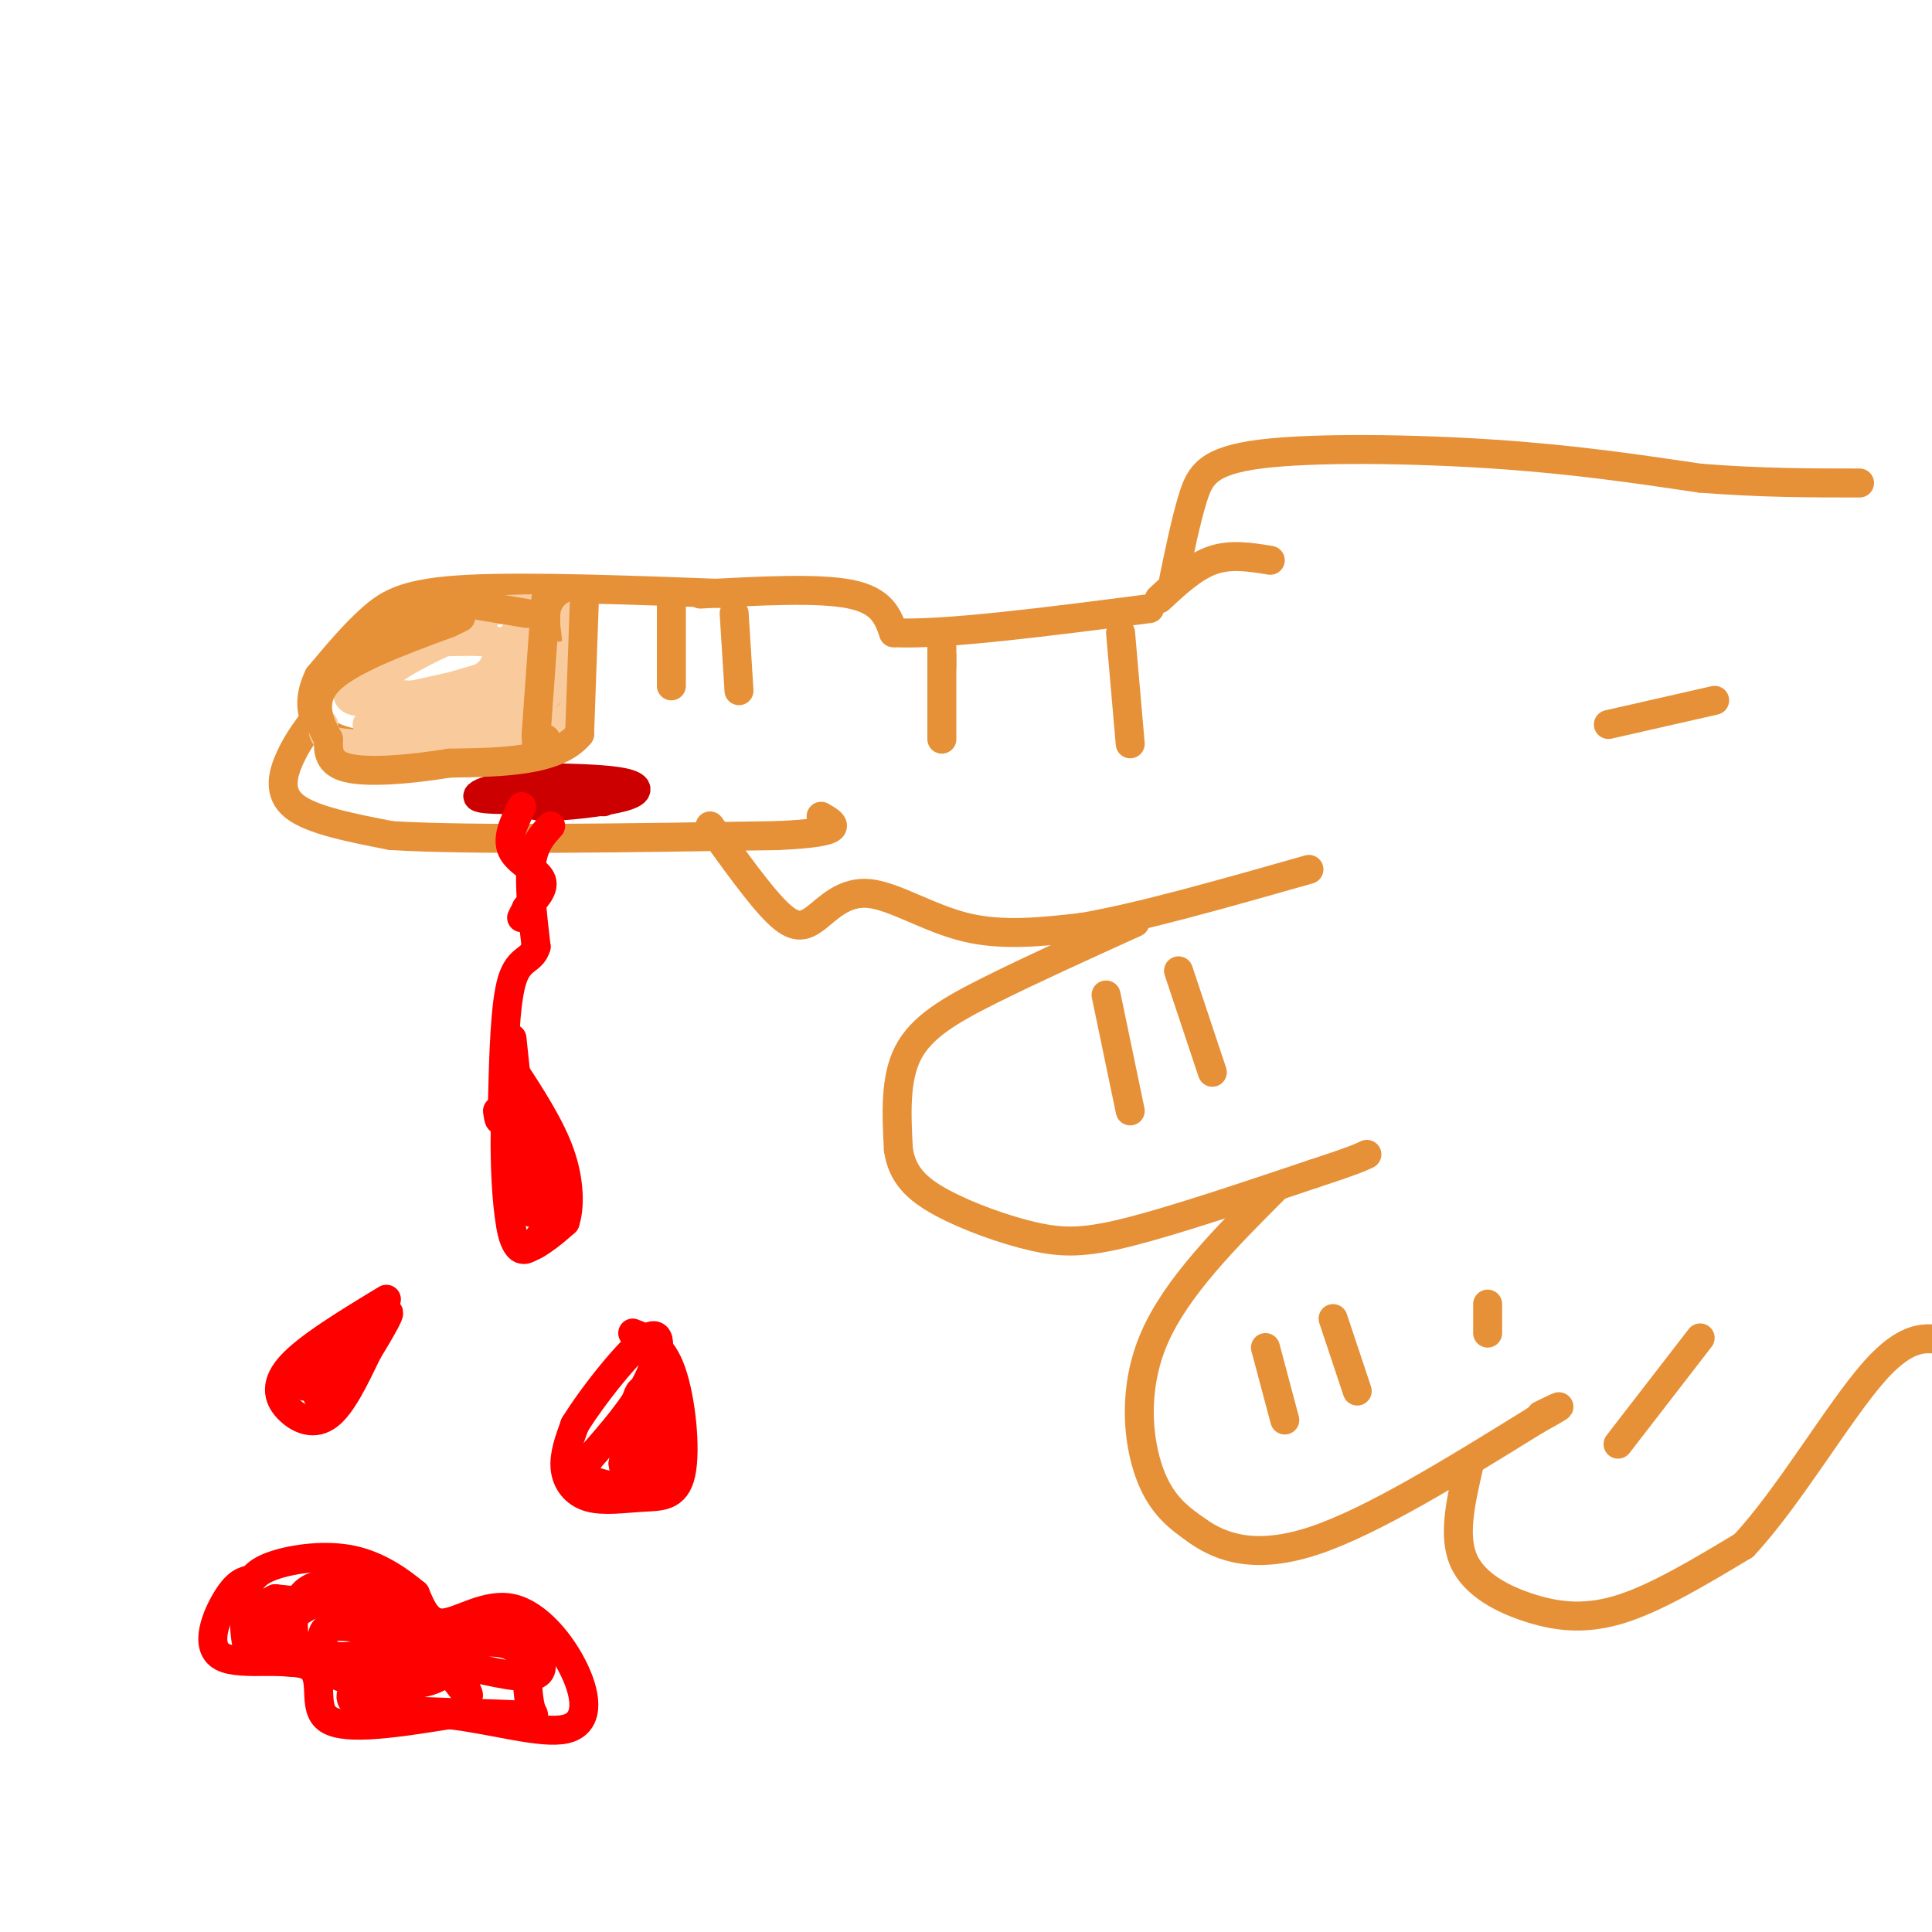 <svg viewBox='0 0 400 400' version='1.1' xmlns='http://www.w3.org/2000/svg' xmlns:xlink='http://www.w3.org/1999/xlink'><g fill='none' stroke='rgb(230,145,56)' stroke-width='6' stroke-linecap='round' stroke-linejoin='round'><path d='M153,123c-21.667,-0.822 -43.333,-1.644 -56,-1c-12.667,0.644 -16.333,2.756 -20,6c-3.667,3.244 -7.333,7.622 -11,12'/><path d='M66,140c-2.200,4.400 -2.200,9.400 2,12c4.200,2.600 12.600,2.800 21,3'/><path d='M89,155c7.667,-0.500 16.333,-3.250 25,-6'/><path d='M114,149c4.667,-4.833 3.833,-13.917 3,-23'/><path d='M65,149c-1.778,2.400 -3.556,4.800 -5,8c-1.444,3.200 -2.556,7.200 1,10c3.556,2.800 11.778,4.400 20,6'/><path d='M81,173c16.667,1.000 48.333,0.500 80,0'/><path d='M161,173c14.833,-0.667 11.917,-2.333 9,-4'/><path d='M139,124c0.000,0.000 0.000,18.000 0,18'/><path d='M152,127c0.000,0.000 1.000,16.000 1,16'/><path d='M145,123c12.167,-0.667 24.333,-1.333 31,0c6.667,1.333 7.833,4.667 9,8'/><path d='M185,131c10.333,0.500 31.667,-2.250 53,-5'/><path d='M147,171c5.223,7.287 10.447,14.574 14,18c3.553,3.426 5.437,2.990 8,1c2.563,-1.990 5.805,-5.536 11,-5c5.195,0.536 12.341,5.153 20,7c7.659,1.847 15.829,0.923 24,0'/><path d='M224,192c11.833,-2.000 29.417,-7.000 47,-12'/><path d='M240,124c3.583,-3.333 7.167,-6.667 11,-8c3.833,-1.333 7.917,-0.667 12,0'/><path d='M235,191c-10.822,4.911 -21.644,9.822 -30,14c-8.356,4.178 -14.244,7.622 -17,13c-2.756,5.378 -2.378,12.689 -2,20'/><path d='M186,238c0.775,5.183 3.713,8.142 9,11c5.287,2.858 12.923,5.616 19,7c6.077,1.384 10.593,1.396 20,-1c9.407,-2.396 23.703,-7.198 38,-12'/><path d='M272,243c8.167,-2.667 9.583,-3.333 11,-4'/><path d='M264,246c-10.222,10.244 -20.444,20.489 -25,31c-4.556,10.511 -3.444,21.289 -1,28c2.444,6.711 6.222,9.356 10,12'/><path d='M248,317c4.844,3.422 11.956,5.978 24,2c12.044,-3.978 29.022,-14.489 46,-25'/><path d='M318,294c7.833,-4.333 4.417,-2.667 1,-1'/><path d='M304,304c-1.589,6.976 -3.179,13.952 -1,19c2.179,5.048 8.125,8.167 14,10c5.875,1.833 11.679,2.381 19,0c7.321,-2.381 16.161,-7.690 25,-13'/><path d='M361,320c9.178,-9.756 19.622,-27.644 27,-36c7.378,-8.356 11.689,-7.178 16,-6'/><path d='M243,120c1.280,-6.196 2.560,-12.393 4,-17c1.440,-4.607 3.042,-7.625 14,-9c10.958,-1.375 31.274,-1.107 48,0c16.726,1.107 29.863,3.054 43,5'/><path d='M352,99c12.667,1.000 22.833,1.000 33,1'/><path d='M229,206c0.000,0.000 5.000,24.000 5,24'/><path d='M244,201c0.000,0.000 7.000,21.000 7,21'/><path d='M262,279c0.000,0.000 4.000,15.000 4,15'/><path d='M276,273c0.000,0.000 5.000,15.000 5,15'/><path d='M355,145c0.000,0.000 -22.000,5.000 -22,5'/><path d='M335,299c0.000,0.000 17.000,-22.000 17,-22'/><path d='M232,131c0.000,0.000 2.000,23.000 2,23'/><path d='M308,270c0.000,0.000 0.000,6.000 0,6'/></g>
<g fill='none' stroke='rgb(204,0,0)' stroke-width='6' stroke-linecap='round' stroke-linejoin='round'><path d='M125,166c-8.917,-0.583 -17.833,-1.167 -20,-1c-2.167,0.167 2.417,1.083 7,2'/><path d='M112,167c4.750,0.024 13.125,-0.917 17,-2c3.875,-1.083 3.250,-2.310 0,-3c-3.250,-0.690 -9.125,-0.845 -15,-1'/><path d='M114,161c-6.733,0.733 -16.067,3.067 -15,4c1.067,0.933 12.533,0.467 24,0'/><path d='M123,165c4.000,0.000 2.000,0.000 0,0'/></g>
<g fill='none' stroke='rgb(255,0,0)' stroke-width='6' stroke-linecap='round' stroke-linejoin='round'><path d='M108,167c-1.578,3.267 -3.156,6.533 -2,9c1.156,2.467 5.044,4.133 6,6c0.956,1.867 -1.022,3.933 -3,6'/><path d='M109,188c-0.667,1.333 -0.833,1.667 -1,2'/><path d='M114,171c-1.750,1.917 -3.500,3.833 -4,8c-0.500,4.167 0.250,10.583 1,17'/><path d='M111,196c-0.867,3.044 -3.533,2.156 -5,7c-1.467,4.844 -1.733,15.422 -2,26'/><path d='M104,229c-0.500,4.500 -0.750,2.750 -1,1'/><path d='M106,227c-0.556,11.511 -1.111,23.022 0,28c1.111,4.978 3.889,3.422 6,2c2.111,-1.422 3.556,-2.711 5,-4'/><path d='M117,253c1.000,-2.933 1.000,-8.267 -1,-14c-2.000,-5.733 -6.000,-11.867 -10,-18'/><path d='M106,221c-1.956,4.933 -1.844,26.267 0,34c1.844,7.733 5.422,1.867 9,-4'/><path d='M115,251c0.022,-5.689 -4.422,-17.911 -6,-19c-1.578,-1.089 -0.289,8.956 1,19'/><path d='M110,251c-0.500,-2.833 -2.250,-19.417 -4,-36'/><path d='M80,269c-8.262,5.006 -16.524,10.012 -20,14c-3.476,3.988 -2.167,6.958 0,9c2.167,2.042 5.190,3.155 8,1c2.810,-2.155 5.405,-7.577 8,-13'/><path d='M76,280c2.756,-4.556 5.644,-9.444 4,-8c-1.644,1.444 -7.822,9.222 -14,17'/><path d='M66,289c-1.333,0.833 2.333,-5.583 6,-12'/><path d='M131,276c2.990,1.146 5.979,2.291 8,8c2.021,5.709 3.072,15.980 2,21c-1.072,5.020 -4.267,4.789 -8,5c-3.733,0.211 -8.005,0.865 -11,0c-2.995,-0.865 -4.713,-3.247 -5,-6c-0.287,-2.753 0.856,-5.876 2,-9'/><path d='M119,295c3.560,-5.810 11.458,-15.833 15,-18c3.542,-2.167 2.726,3.524 0,9c-2.726,5.476 -7.363,10.738 -12,16'/><path d='M122,302c-1.936,3.486 -0.777,4.203 2,5c2.777,0.797 7.171,1.676 9,-3c1.829,-4.676 1.094,-14.907 0,-16c-1.094,-1.093 -2.547,6.954 -4,15'/><path d='M129,303c0.223,3.185 2.781,3.648 5,4c2.219,0.352 4.097,0.595 5,-3c0.903,-3.595 0.829,-11.027 0,-14c-0.829,-2.973 -2.415,-1.486 -4,0'/><path d='M75,275c0.000,0.000 -12.000,12.000 -12,12'/><path d='M52,327c-1.447,0.303 -2.893,0.606 -5,4c-2.107,3.394 -4.874,9.879 -1,12c3.874,2.121 14.389,-0.121 18,2c3.611,2.121 0.317,8.606 4,11c3.683,2.394 14.341,0.697 25,-1'/><path d='M93,355c9.026,1.024 19.090,4.084 24,3c4.910,-1.084 4.667,-6.311 2,-12c-2.667,-5.689 -7.756,-11.839 -13,-13c-5.244,-1.161 -10.641,2.668 -14,3c-3.359,0.332 -4.679,-2.834 -6,-6'/><path d='M86,330c-2.997,-2.516 -7.491,-5.806 -13,-7c-5.509,-1.194 -12.034,-0.292 -16,1c-3.966,1.292 -5.372,2.975 -6,6c-0.628,3.025 -0.477,7.391 0,10c0.477,2.609 1.279,3.460 7,4c5.721,0.540 16.360,0.770 27,1'/><path d='M85,345c5.394,-0.344 5.379,-1.706 7,0c1.621,1.706 4.878,6.478 5,6c0.122,-0.478 -2.890,-6.206 -6,-10c-3.110,-3.794 -6.317,-5.656 -12,-7c-5.683,-1.344 -13.841,-2.172 -22,-3'/><path d='M57,331c-4.104,1.658 -3.363,7.303 3,10c6.363,2.697 18.347,2.444 23,1c4.653,-1.444 1.976,-4.080 1,-6c-0.976,-1.920 -0.251,-3.123 -4,-5c-3.749,-1.877 -11.971,-4.428 -16,-2c-4.029,2.428 -3.865,9.837 -2,13c1.865,3.163 5.433,2.082 9,1'/><path d='M71,343c2.793,-0.058 5.274,-0.703 6,-3c0.726,-2.297 -0.303,-6.245 -3,-8c-2.697,-1.755 -7.063,-1.317 -11,1c-3.937,2.317 -7.444,6.513 -4,9c3.444,2.487 13.840,3.266 18,2c4.160,-1.266 2.084,-4.576 1,-6c-1.084,-1.424 -1.176,-0.960 -3,-1c-1.824,-0.040 -5.378,-0.583 -7,0c-1.622,0.583 -1.311,2.291 -1,4'/><path d='M67,341c-0.527,1.795 -1.343,4.284 3,6c4.343,1.716 13.845,2.659 19,1c5.155,-1.659 5.961,-5.920 4,-9c-1.961,-3.080 -6.691,-4.980 -10,-3c-3.309,1.980 -5.199,7.841 -2,10c3.199,2.159 11.485,0.617 15,-1c3.515,-1.617 2.257,-3.308 1,-5'/><path d='M97,340c2.107,-1.526 6.874,-2.842 10,-2c3.126,0.842 4.611,3.842 5,6c0.389,2.158 -0.317,3.474 -5,3c-4.683,-0.474 -13.341,-2.737 -22,-5'/><path d='M85,342c-6.219,0.809 -10.766,5.330 -12,8c-1.234,2.670 0.844,3.489 8,4c7.156,0.511 19.388,0.715 25,1c5.612,0.285 4.603,0.653 4,-1c-0.603,-1.653 -0.802,-5.326 -1,-9'/><path d='M109,345c-0.810,-2.679 -2.333,-4.875 -7,-5c-4.667,-0.125 -12.476,1.821 -18,0c-5.524,-1.821 -8.762,-7.411 -12,-13'/></g>
<g fill='none' stroke='rgb(249,203,156)' stroke-width='6' stroke-linecap='round' stroke-linejoin='round'><path d='M67,150c-0.250,1.833 -0.500,3.667 6,4c6.500,0.333 19.750,-0.833 33,-2'/><path d='M106,152c8.022,-0.889 11.578,-2.111 13,-6c1.422,-3.889 0.711,-10.444 0,-17'/><path d='M119,129c0.000,-2.833 0.000,-1.417 0,0'/><path d='M112,126c-6.644,0.111 -13.289,0.222 -19,2c-5.711,1.778 -10.489,5.222 -13,8c-2.511,2.778 -2.756,4.889 -3,7'/><path d='M77,143c4.736,1.346 18.076,1.212 25,0c6.924,-1.212 7.433,-3.500 8,-5c0.567,-1.500 1.191,-2.212 0,-3c-1.191,-0.788 -4.197,-1.654 -8,-2c-3.803,-0.346 -8.401,-0.173 -13,0'/><path d='M89,133c-5.095,2.024 -11.333,7.083 -11,10c0.333,2.917 7.238,3.690 13,2c5.762,-1.690 10.381,-5.845 15,-10'/><path d='M106,135c0.777,0.660 -4.781,7.311 -5,6c-0.219,-1.311 4.903,-10.584 8,-12c3.097,-1.416 4.171,5.024 3,7c-1.171,1.976 -4.585,-0.512 -8,-3'/><path d='M104,133c-4.121,-0.917 -10.424,-1.710 -15,-1c-4.576,0.710 -7.424,2.922 -9,6c-1.576,3.078 -1.879,7.022 0,9c1.879,1.978 5.939,1.989 10,2'/><path d='M90,149c9.111,-2.844 26.889,-10.956 29,-13c2.111,-2.044 -11.444,1.978 -25,6'/><path d='M94,142c-8.762,2.036 -18.167,4.125 -21,3c-2.833,-1.125 0.905,-5.464 4,-8c3.095,-2.536 5.548,-3.268 8,-4'/><path d='M85,133c5.750,-2.000 16.125,-5.000 15,-4c-1.125,1.000 -13.750,6.000 -19,10c-5.250,4.000 -3.125,7.000 -1,10'/><path d='M80,149c1.571,2.095 6.000,2.333 13,0c7.000,-2.333 16.571,-7.238 20,-8c3.429,-0.762 0.714,2.619 -2,6'/><path d='M111,147c-6.167,1.500 -20.583,2.250 -35,3'/><path d='M93,158c0.000,0.000 13.000,-1.000 13,-1'/><path d='M97,155c0.000,0.000 -9.000,0.000 -9,0'/></g>
<g fill='none' stroke='rgb(230,145,56)' stroke-width='6' stroke-linecap='round' stroke-linejoin='round'><path d='M121,124c0.000,0.000 -1.000,28.000 -1,28'/><path d='M120,152c-4.667,5.667 -15.833,5.833 -27,6'/><path d='M93,158c-8.689,1.422 -16.911,1.978 -21,1c-4.089,-0.978 -4.044,-3.489 -4,-6'/><path d='M68,153c-1.733,-3.067 -4.067,-7.733 0,-12c4.067,-4.267 14.533,-8.133 25,-12'/><path d='M93,129c4.167,-2.000 2.083,-1.000 0,0'/><path d='M113,124c0.000,0.000 -2.000,28.000 -2,28'/><path d='M111,152c0.000,4.833 1.000,2.917 2,1'/><path d='M109,127c0.000,0.000 -12.000,-2.000 -12,-2'/><path d='M97,125c-5.500,1.167 -13.250,5.083 -21,9'/><path d='M195,134c0.000,9.167 0.000,18.333 0,19c0.000,0.667 0.000,-7.167 0,-15'/><path d='M195,138c0.000,-2.833 0.000,-2.417 0,-2'/></g>
</svg>